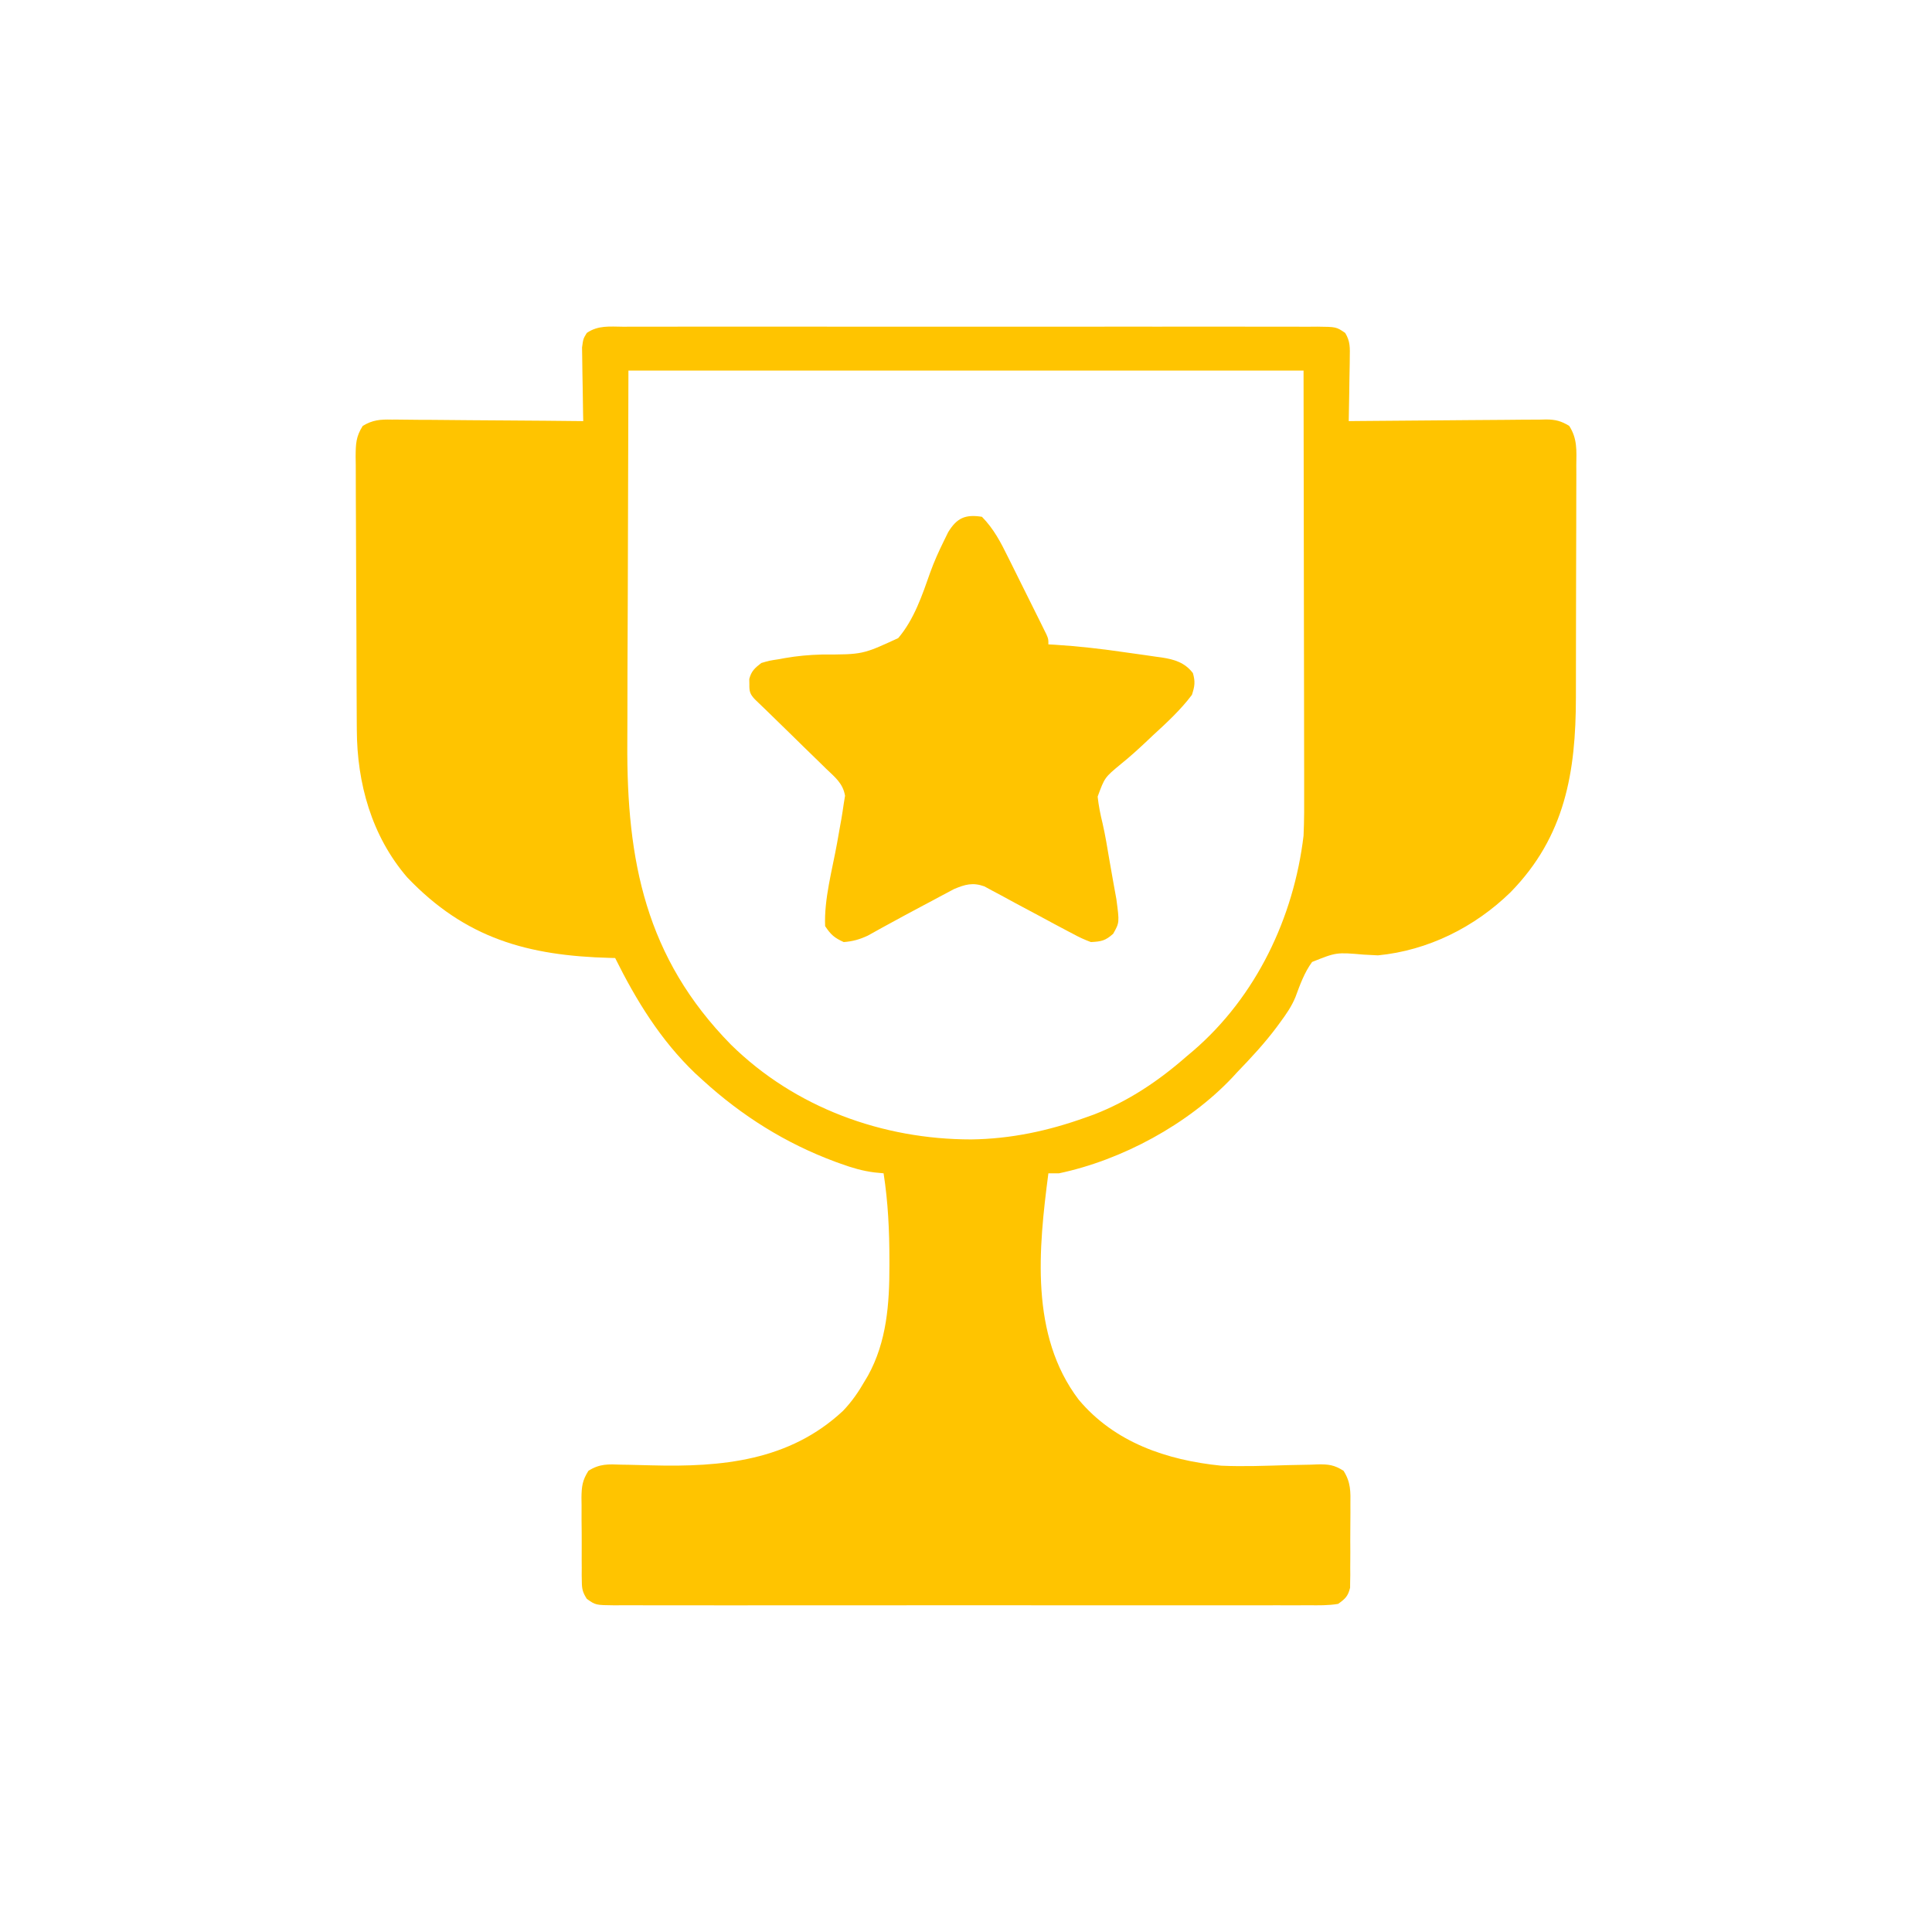<svg xmlns="http://www.w3.org/2000/svg" xmlns:xlink="http://www.w3.org/1999/xlink" width="1080" viewBox="0 0 810 810" height="1080" preserveAspectRatio="xMidYMid meet"><path fill="#ffc400" d="M 261.336 136.984 C 262.613 136.977 263.887 136.969 265.199 136.965 C 268.738 136.949 272.277 136.953 275.816 136.969 C 279.633 136.977 283.449 136.961 287.266 136.949 C 294.742 136.93 302.219 136.934 309.695 136.949 C 315.77 136.957 321.848 136.957 327.922 136.953 C 329.219 136.953 329.219 136.953 330.539 136.953 C 332.297 136.949 334.051 136.949 335.805 136.949 C 352.27 136.934 368.738 136.949 385.203 136.973 C 399.336 136.992 413.473 136.988 427.605 136.969 C 444.012 136.945 460.418 136.938 476.824 136.949 C 478.574 136.949 480.32 136.953 482.07 136.953 C 482.93 136.953 483.793 136.957 484.68 136.957 C 490.746 136.961 496.816 136.953 502.887 136.941 C 510.281 136.93 517.676 136.934 525.07 136.957 C 528.844 136.969 532.617 136.973 536.391 136.961 C 540.48 136.945 544.566 136.961 548.656 136.984 C 549.852 136.973 551.051 136.965 552.285 136.953 C 560.258 137.039 560.258 137.039 563.977 139.586 C 566.145 143.121 565.965 145.879 565.898 150 C 565.891 150.762 565.887 151.52 565.879 152.305 C 565.855 154.723 565.801 157.141 565.742 159.559 C 565.719 161.203 565.699 162.848 565.68 164.492 C 565.633 168.512 565.555 172.531 565.465 176.555 C 567.121 176.535 567.121 176.535 568.809 176.516 C 579.223 176.402 589.633 176.32 600.047 176.266 C 605.398 176.234 610.75 176.195 616.102 176.133 C 621.27 176.07 626.434 176.039 631.602 176.023 C 633.57 176.016 635.543 175.992 637.512 175.965 C 640.273 175.922 643.035 175.918 645.797 175.922 C 646.609 175.898 647.422 175.879 648.262 175.859 C 652.199 175.898 654.535 176.508 657.906 178.566 C 661.352 183.945 660.945 188.828 660.871 195.094 C 660.875 196.406 660.883 197.719 660.887 199.07 C 660.898 202.664 660.887 206.258 660.859 209.852 C 660.836 213.633 660.844 217.41 660.844 221.188 C 660.844 227.539 660.824 233.895 660.789 240.25 C 660.746 247.559 660.738 254.867 660.746 262.176 C 660.75 269.238 660.738 276.301 660.719 283.363 C 660.707 286.352 660.707 289.34 660.707 292.328 C 660.691 323.676 656.191 350.676 633.34 374.035 C 618.355 388.695 598.691 398.512 577.723 400.539 C 575.715 400.457 573.711 400.352 571.707 400.227 C 560.277 399.234 560.277 399.234 550.105 403.309 C 546.828 407.781 545.02 412.91 543.105 418.074 C 541.473 422.02 539.16 425.328 536.629 428.746 C 535.941 429.691 535.941 429.691 535.234 430.652 C 530.191 437.398 524.5 443.512 518.66 449.57 C 517.672 450.645 517.672 450.645 516.664 451.742 C 498.113 471.391 470.328 486.371 444 491.914 C 442.527 491.914 441.059 491.914 439.543 491.914 C 435.426 523.469 431.727 559.754 452.219 586.785 C 467.25 604.758 489.172 612.195 511.973 614.496 C 521.316 614.918 530.695 614.535 540.039 614.258 C 543.203 614.172 546.367 614.117 549.531 614.07 C 550.973 614.008 550.973 614.008 552.441 613.949 C 557.027 613.891 559.32 614.137 563.281 616.629 C 566.34 621.449 566.246 625.328 566.164 630.938 C 566.168 631.98 566.168 633.027 566.172 634.102 C 566.172 636.309 566.156 638.512 566.129 640.715 C 566.09 644.09 566.105 647.457 566.129 650.832 C 566.121 652.977 566.109 655.121 566.094 657.262 C 566.102 658.27 566.105 659.277 566.113 660.316 C 566.094 661.258 566.074 662.199 566.059 663.168 C 566.047 664.406 566.047 664.406 566.035 665.668 C 565.148 669.25 564.047 670.27 561.008 672.441 C 556.898 673.133 552.812 673.043 548.656 673.008 C 547.379 673.016 546.105 673.023 544.793 673.027 C 541.254 673.043 537.715 673.039 534.176 673.023 C 530.359 673.016 526.543 673.031 522.727 673.043 C 515.25 673.062 507.773 673.059 500.297 673.043 C 494.223 673.035 488.145 673.035 482.07 673.039 C 480.773 673.039 480.773 673.039 479.453 673.039 C 477.695 673.043 475.941 673.043 474.188 673.043 C 457.723 673.059 441.254 673.043 424.789 673.02 C 410.656 673 396.52 673.004 382.387 673.023 C 365.98 673.047 349.574 673.055 333.168 673.043 C 331.418 673.039 329.672 673.039 327.922 673.039 C 327.062 673.039 326.199 673.035 325.312 673.035 C 319.246 673.031 313.176 673.039 307.105 673.051 C 299.711 673.062 292.316 673.059 284.922 673.035 C 281.148 673.023 277.375 673.02 273.602 673.031 C 269.512 673.047 265.426 673.031 261.336 673.008 C 260.141 673.02 258.941 673.027 257.707 673.039 C 249.699 672.953 249.699 672.953 246.02 670.324 C 244.344 667.691 243.961 666.27 243.934 663.168 C 243.918 662.227 243.898 661.285 243.879 660.316 C 243.887 659.309 243.891 658.301 243.898 657.262 C 243.891 656.219 243.883 655.176 243.875 654.098 C 243.867 651.895 243.871 649.688 243.887 647.48 C 243.902 644.109 243.863 640.742 243.82 637.371 C 243.82 635.227 243.824 633.082 243.828 630.938 C 243.812 629.93 243.797 628.926 243.781 627.891 C 243.852 623.184 244.145 620.672 246.711 616.629 C 251.422 613.664 255.012 613.848 260.461 614.07 C 261.473 614.086 262.48 614.102 263.523 614.117 C 266.758 614.168 269.988 614.258 273.223 614.355 C 302.605 615.141 330.949 612.512 353.449 591.496 C 357.164 587.613 359.996 583.492 362.652 578.836 C 363.262 577.812 363.262 577.812 363.887 576.773 C 371.797 562.473 372.906 546.578 372.891 530.641 C 372.891 529.844 372.891 529.051 372.891 528.23 C 372.891 516.008 372.332 504.008 370.449 491.914 C 369.164 491.789 367.875 491.664 366.551 491.539 C 361.656 490.918 357.25 489.625 352.621 487.945 C 351.805 487.652 350.992 487.359 350.152 487.059 C 329.371 479.348 311.012 467.82 294.676 452.914 C 293.617 451.949 292.562 450.988 291.477 449.996 C 277.008 436.168 266.754 419.48 257.902 401.652 C 257.211 401.637 256.523 401.621 255.812 401.605 C 221.258 400.695 195.105 393.449 170.699 367.812 C 155.793 350.484 149.68 328.391 149.594 305.938 C 149.586 304.609 149.574 303.281 149.566 301.91 C 149.539 297.523 149.52 293.137 149.504 288.75 C 149.496 287.234 149.492 285.723 149.484 284.207 C 149.461 277.91 149.441 271.613 149.43 265.316 C 149.41 256.309 149.371 247.297 149.309 238.289 C 149.266 231.945 149.246 225.598 149.238 219.254 C 149.234 215.465 149.223 211.68 149.184 207.895 C 149.148 203.672 149.148 199.453 149.156 195.234 C 149.141 193.98 149.121 192.73 149.102 191.441 C 149.145 186.176 149.207 183.062 152.082 178.559 C 156.203 176.051 159.512 175.805 164.195 175.922 C 165.066 175.918 165.938 175.918 166.832 175.918 C 169.699 175.922 172.562 175.965 175.426 176.008 C 177.418 176.02 179.406 176.027 181.398 176.031 C 186.629 176.055 191.859 176.109 197.09 176.172 C 202.43 176.227 207.77 176.254 213.109 176.281 C 223.586 176.34 234.055 176.438 244.527 176.555 C 244.492 175.02 244.492 175.02 244.457 173.453 C 244.383 169.648 244.324 165.844 244.285 162.039 C 244.262 160.395 244.23 158.75 244.191 157.102 C 244.137 154.734 244.113 152.367 244.094 150 C 244.07 148.574 244.047 147.152 244.023 145.684 C 244.527 142.008 244.527 142.008 246.016 139.586 C 250.797 136.309 255.676 136.938 261.336 136.984 Z M 263.473 155.379 C 263.379 187.074 263.289 218.77 263.195 251.422 C 263.152 261.391 263.113 271.359 263.07 281.629 C 263.055 290.648 263.055 290.648 263.047 299.668 C 263.043 303.652 263.027 307.637 263.004 311.617 C 262.711 360.887 270.664 401.512 306.438 437.957 C 333.266 464.359 369.945 477.723 407.207 477.707 C 423.84 477.496 439.535 474.121 455.141 468.516 C 456.293 468.105 457.445 467.691 458.633 467.27 C 473.141 461.66 485.848 453.113 497.488 442.883 C 498.426 442.094 499.359 441.309 500.324 440.496 C 526.676 417.785 542.418 384.688 546.52 350.395 C 546.82 343.918 546.801 337.453 546.773 330.973 C 546.773 329.02 546.773 327.066 546.773 325.109 C 546.773 319.914 546.762 314.719 546.746 309.523 C 546.73 304.633 546.73 299.742 546.73 294.852 C 546.719 280.586 546.688 266.316 546.66 252.051 C 546.613 220.148 546.566 188.25 546.52 155.379 C 453.113 155.379 359.707 155.379 263.473 155.379 Z M 263.473 155.379 " fill-opacity="1" fill-rule="nonzero"></path><path fill="#ffc400" d="M 411.684 216.668 C 416.633 221.699 419.582 227.391 422.672 233.68 C 423.16 234.656 423.648 235.629 424.148 236.633 C 425.168 238.68 426.184 240.73 427.195 242.781 C 428.75 245.934 430.32 249.074 431.891 252.215 C 432.883 254.211 433.871 256.203 434.863 258.195 C 435.332 259.141 435.801 260.082 436.285 261.055 C 436.715 261.922 437.141 262.793 437.582 263.691 C 437.961 264.457 438.344 265.227 438.734 266.016 C 439.543 267.93 439.543 267.93 439.543 270.16 C 440.891 270.234 440.891 270.234 442.266 270.309 C 452.328 270.938 462.23 272.09 472.199 273.555 C 474.742 273.926 477.289 274.273 479.836 274.625 C 481.473 274.863 483.109 275.102 484.746 275.34 C 485.496 275.441 486.25 275.543 487.023 275.645 C 492.363 276.457 496.781 277.789 500.133 282.207 C 501.176 285.855 500.906 287.688 499.715 291.332 C 494.965 297.641 489.152 303.008 483.348 308.324 C 482.582 309.051 481.816 309.773 481.027 310.52 C 477.402 313.941 473.766 317.266 469.875 320.387 C 463.137 325.969 463.137 325.969 460.195 333.992 C 460.617 337.832 461.32 341.391 462.246 345.133 C 463.422 350.238 464.246 355.402 465.121 360.566 C 465.613 363.449 466.117 366.332 466.641 369.207 C 467.004 371.223 467.004 371.223 467.375 373.277 C 467.703 375.074 467.703 375.074 468.039 376.91 C 469.355 386.793 469.355 386.793 466.703 391.484 C 463.418 394.426 461.75 394.73 457.371 394.969 C 454.66 393.965 452.422 392.934 449.918 391.555 C 449.184 391.172 448.449 390.789 447.691 390.395 C 443.734 388.324 439.809 386.199 435.883 384.074 C 432.539 382.273 429.184 380.488 425.828 378.707 C 423.824 377.637 421.832 376.543 419.836 375.449 C 418.59 374.789 417.344 374.125 416.062 373.441 C 414.949 372.84 413.836 372.234 412.691 371.613 C 407.844 369.871 404.562 370.801 399.922 372.777 C 398.988 373.277 398.055 373.773 397.094 374.285 C 396.047 374.84 394.996 375.395 393.914 375.969 C 392.262 376.855 392.262 376.855 390.578 377.766 C 389.445 378.363 388.309 378.965 387.137 379.586 C 382.062 382.277 377.008 385 371.973 387.766 C 370.848 388.383 370.848 388.383 369.699 389.008 C 367.734 390.086 365.781 391.172 363.832 392.266 C 360.352 393.883 357.551 394.672 353.734 394.969 C 349.805 393.18 348.355 391.91 345.934 388.281 C 345.473 376.891 348.93 364.695 350.941 353.516 C 351.402 350.934 351.859 348.355 352.312 345.773 C 352.453 344.992 352.598 344.215 352.746 343.41 C 353.117 341.289 353.43 339.152 353.734 337.02 C 353.918 335.902 354.102 334.785 354.289 333.633 C 353.418 328.426 350.059 325.832 346.336 322.281 C 345.203 321.16 345.203 321.16 344.043 320.02 C 341.625 317.637 339.184 315.281 336.742 312.922 C 335.113 311.328 333.488 309.73 331.863 308.133 C 328.875 305.199 325.875 302.273 322.867 299.359 C 322.227 298.738 321.586 298.117 320.926 297.473 C 319.457 296.047 317.98 294.629 316.5 293.215 C 314.398 290.973 314.129 289.91 314.176 286.875 C 314.164 286.141 314.152 285.402 314.141 284.645 C 315.023 281.324 316.484 280.047 319.191 277.961 C 322.477 276.988 322.477 276.988 326.645 276.359 C 327.43 276.211 328.219 276.062 329.027 275.914 C 334.246 274.996 339.328 274.543 344.629 274.414 C 361.672 274.406 361.672 274.406 376.582 267.527 C 383.266 259.668 386.645 249.527 390.023 239.934 C 391.629 235.461 393.559 231.199 395.656 226.938 C 396.27 225.688 396.883 224.434 397.512 223.141 C 401.168 217.156 404.676 215.562 411.684 216.668 Z M 411.684 216.668 " fill-opacity="1" fill-rule="nonzero"></path></svg>